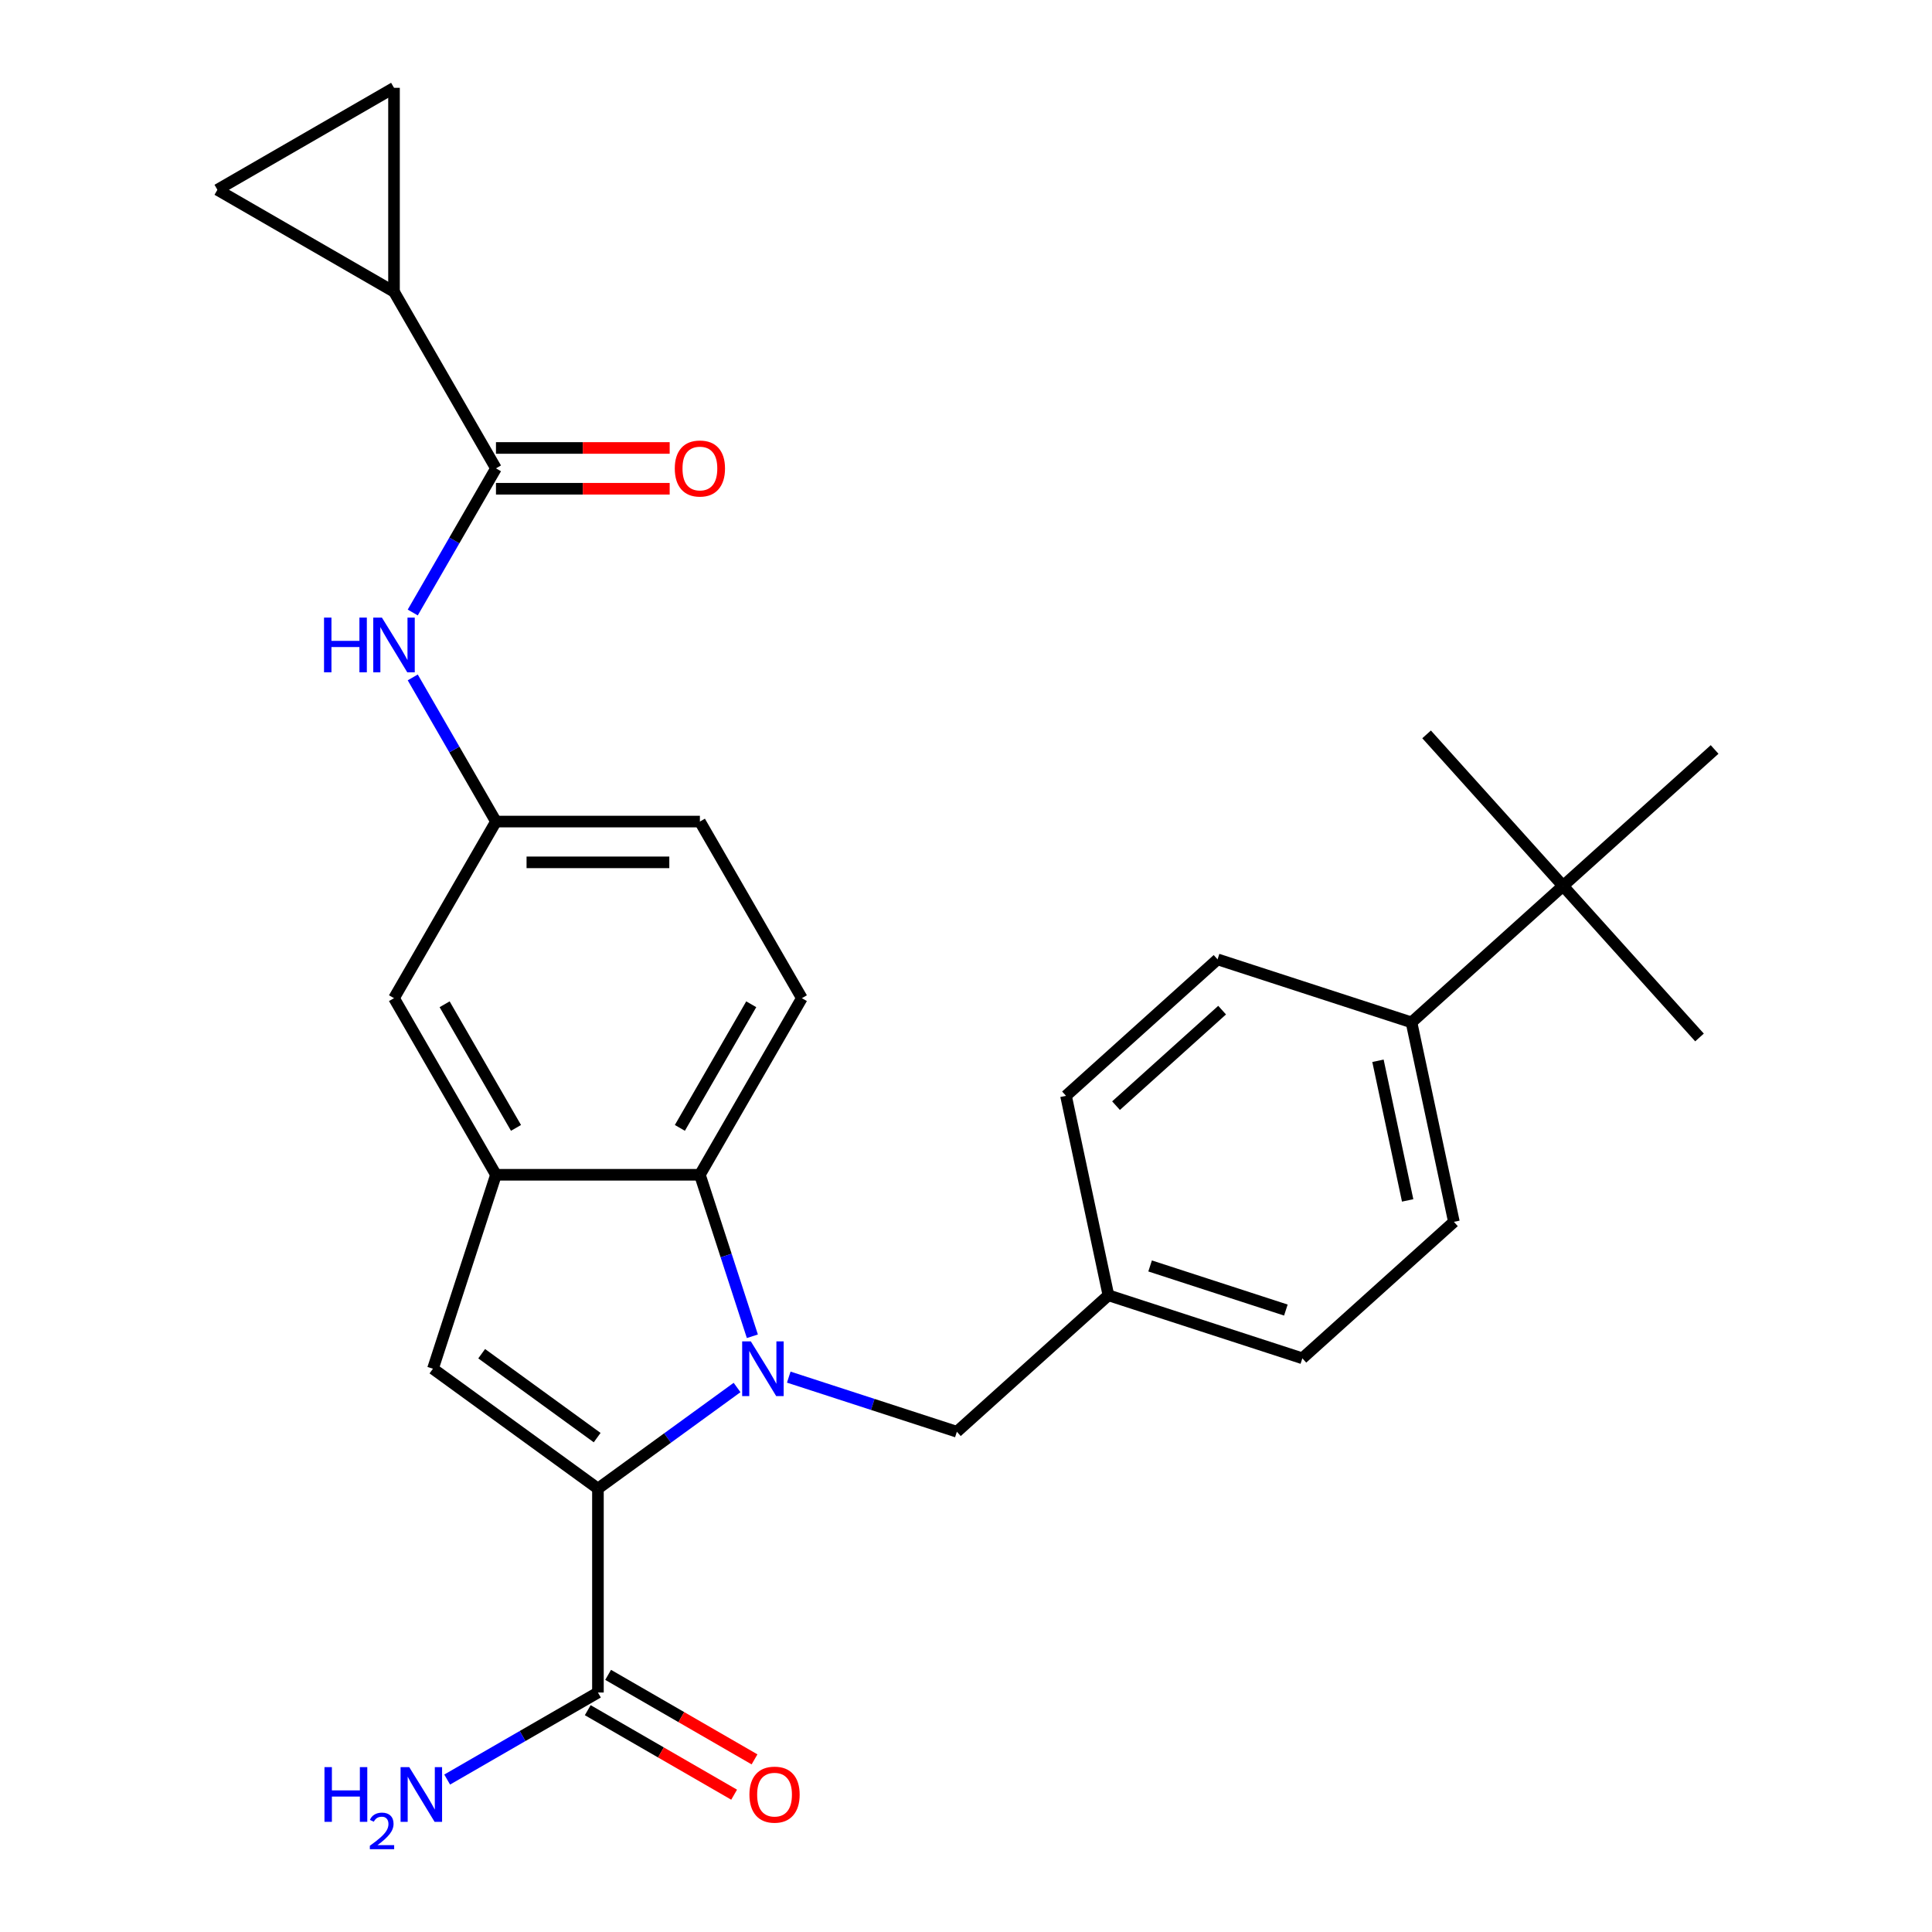 <?xml version='1.0' encoding='iso-8859-1'?>
<svg version='1.1' baseProfile='full'
              xmlns='http://www.w3.org/2000/svg'
                      xmlns:rdkit='http://www.rdkit.org/xml'
                      xmlns:xlink='http://www.w3.org/1999/xlink'
                  xml:space='preserve'
width='1000px' height='1000px' viewBox='0 0 1000 1000'>
<!-- END OF HEADER -->
<rect style='opacity:1.0;fill:#FFFFFF;stroke:none' width='1000' height='1000' x='0' y='0'> </rect>
<path class='bond-0' d='M 415.042,516.652 L 362.266,608.063' style='fill:none;fill-rule:evenodd;stroke:#000000;stroke-width:6px;stroke-linecap:butt;stroke-linejoin:miter;stroke-opacity:1' />
<path class='bond-0' d='M 388.844,519.808 L 351.9,583.796' style='fill:none;fill-rule:evenodd;stroke:#000000;stroke-width:6px;stroke-linecap:butt;stroke-linejoin:miter;stroke-opacity:1' />
<path class='bond-1' d='M 415.042,516.652 L 362.266,425.24' style='fill:none;fill-rule:evenodd;stroke:#000000;stroke-width:6px;stroke-linecap:butt;stroke-linejoin:miter;stroke-opacity:1' />
<path class='bond-2' d='M 362.266,425.24 L 256.714,425.24' style='fill:none;fill-rule:evenodd;stroke:#000000;stroke-width:6px;stroke-linecap:butt;stroke-linejoin:miter;stroke-opacity:1' />
<path class='bond-2' d='M 346.433,446.351 L 272.546,446.351' style='fill:none;fill-rule:evenodd;stroke:#000000;stroke-width:6px;stroke-linecap:butt;stroke-linejoin:miter;stroke-opacity:1' />
<path class='bond-3' d='M 256.714,425.24 L 203.937,516.652' style='fill:none;fill-rule:evenodd;stroke:#000000;stroke-width:6px;stroke-linecap:butt;stroke-linejoin:miter;stroke-opacity:1' />
<path class='bond-4' d='M 256.714,425.24 L 235.175,387.934' style='fill:none;fill-rule:evenodd;stroke:#000000;stroke-width:6px;stroke-linecap:butt;stroke-linejoin:miter;stroke-opacity:1' />
<path class='bond-4' d='M 235.175,387.934 L 213.636,350.628' style='fill:none;fill-rule:evenodd;stroke:#0000FF;stroke-width:6px;stroke-linecap:butt;stroke-linejoin:miter;stroke-opacity:1' />
<path class='bond-5' d='M 203.937,516.652 L 256.714,608.063' style='fill:none;fill-rule:evenodd;stroke:#000000;stroke-width:6px;stroke-linecap:butt;stroke-linejoin:miter;stroke-opacity:1' />
<path class='bond-5' d='M 230.136,519.808 L 267.079,583.796' style='fill:none;fill-rule:evenodd;stroke:#000000;stroke-width:6px;stroke-linecap:butt;stroke-linejoin:miter;stroke-opacity:1' />
<path class='bond-6' d='M 213.636,317.031 L 235.175,279.724' style='fill:none;fill-rule:evenodd;stroke:#0000FF;stroke-width:6px;stroke-linecap:butt;stroke-linejoin:miter;stroke-opacity:1' />
<path class='bond-6' d='M 235.175,279.724 L 256.714,242.418' style='fill:none;fill-rule:evenodd;stroke:#000000;stroke-width:6px;stroke-linecap:butt;stroke-linejoin:miter;stroke-opacity:1' />
<path class='bond-7' d='M 256.714,608.063 L 362.266,608.063' style='fill:none;fill-rule:evenodd;stroke:#000000;stroke-width:6px;stroke-linecap:butt;stroke-linejoin:miter;stroke-opacity:1' />
<path class='bond-8' d='M 256.714,608.063 L 224.096,708.449' style='fill:none;fill-rule:evenodd;stroke:#000000;stroke-width:6px;stroke-linecap:butt;stroke-linejoin:miter;stroke-opacity:1' />
<path class='bond-9' d='M 362.266,608.063 L 375.846,649.857' style='fill:none;fill-rule:evenodd;stroke:#000000;stroke-width:6px;stroke-linecap:butt;stroke-linejoin:miter;stroke-opacity:1' />
<path class='bond-9' d='M 375.846,649.857 L 389.425,691.65' style='fill:none;fill-rule:evenodd;stroke:#0000FF;stroke-width:6px;stroke-linecap:butt;stroke-linejoin:miter;stroke-opacity:1' />
<path class='bond-10' d='M 408.262,712.796 L 451.766,726.931' style='fill:none;fill-rule:evenodd;stroke:#0000FF;stroke-width:6px;stroke-linecap:butt;stroke-linejoin:miter;stroke-opacity:1' />
<path class='bond-10' d='M 451.766,726.931 L 495.27,741.067' style='fill:none;fill-rule:evenodd;stroke:#000000;stroke-width:6px;stroke-linecap:butt;stroke-linejoin:miter;stroke-opacity:1' />
<path class='bond-11' d='M 381.505,718.169 L 345.497,744.33' style='fill:none;fill-rule:evenodd;stroke:#0000FF;stroke-width:6px;stroke-linecap:butt;stroke-linejoin:miter;stroke-opacity:1' />
<path class='bond-11' d='M 345.497,744.33 L 309.49,770.491' style='fill:none;fill-rule:evenodd;stroke:#000000;stroke-width:6px;stroke-linecap:butt;stroke-linejoin:miter;stroke-opacity:1' />
<path class='bond-12' d='M 309.49,770.491 L 224.096,708.449' style='fill:none;fill-rule:evenodd;stroke:#000000;stroke-width:6px;stroke-linecap:butt;stroke-linejoin:miter;stroke-opacity:1' />
<path class='bond-12' d='M 309.089,744.106 L 249.314,700.677' style='fill:none;fill-rule:evenodd;stroke:#000000;stroke-width:6px;stroke-linecap:butt;stroke-linejoin:miter;stroke-opacity:1' />
<path class='bond-13' d='M 309.49,770.491 L 309.49,876.044' style='fill:none;fill-rule:evenodd;stroke:#000000;stroke-width:6px;stroke-linecap:butt;stroke-linejoin:miter;stroke-opacity:1' />
<path class='bond-14' d='M 203.937,151.007 L 256.714,242.418' style='fill:none;fill-rule:evenodd;stroke:#000000;stroke-width:6px;stroke-linecap:butt;stroke-linejoin:miter;stroke-opacity:1' />
<path class='bond-15' d='M 203.937,151.007 L 112.526,98.231' style='fill:none;fill-rule:evenodd;stroke:#000000;stroke-width:6px;stroke-linecap:butt;stroke-linejoin:miter;stroke-opacity:1' />
<path class='bond-16' d='M 203.937,151.007 L 203.937,45.455' style='fill:none;fill-rule:evenodd;stroke:#000000;stroke-width:6px;stroke-linecap:butt;stroke-linejoin:miter;stroke-opacity:1' />
<path class='bond-17' d='M 256.714,252.973 L 301.67,252.973' style='fill:none;fill-rule:evenodd;stroke:#000000;stroke-width:6px;stroke-linecap:butt;stroke-linejoin:miter;stroke-opacity:1' />
<path class='bond-17' d='M 301.67,252.973 L 346.627,252.973' style='fill:none;fill-rule:evenodd;stroke:#FF0000;stroke-width:6px;stroke-linecap:butt;stroke-linejoin:miter;stroke-opacity:1' />
<path class='bond-17' d='M 256.714,231.863 L 301.67,231.863' style='fill:none;fill-rule:evenodd;stroke:#000000;stroke-width:6px;stroke-linecap:butt;stroke-linejoin:miter;stroke-opacity:1' />
<path class='bond-17' d='M 301.67,231.863 L 346.627,231.863' style='fill:none;fill-rule:evenodd;stroke:#FF0000;stroke-width:6px;stroke-linecap:butt;stroke-linejoin:miter;stroke-opacity:1' />
<path class='bond-18' d='M 304.212,885.185 L 342.098,907.059' style='fill:none;fill-rule:evenodd;stroke:#000000;stroke-width:6px;stroke-linecap:butt;stroke-linejoin:miter;stroke-opacity:1' />
<path class='bond-18' d='M 342.098,907.059 L 379.984,928.932' style='fill:none;fill-rule:evenodd;stroke:#FF0000;stroke-width:6px;stroke-linecap:butt;stroke-linejoin:miter;stroke-opacity:1' />
<path class='bond-18' d='M 314.767,866.903 L 352.654,888.776' style='fill:none;fill-rule:evenodd;stroke:#000000;stroke-width:6px;stroke-linecap:butt;stroke-linejoin:miter;stroke-opacity:1' />
<path class='bond-18' d='M 352.654,888.776 L 390.54,910.65' style='fill:none;fill-rule:evenodd;stroke:#FF0000;stroke-width:6px;stroke-linecap:butt;stroke-linejoin:miter;stroke-opacity:1' />
<path class='bond-19' d='M 309.49,876.044 L 270.474,898.57' style='fill:none;fill-rule:evenodd;stroke:#000000;stroke-width:6px;stroke-linecap:butt;stroke-linejoin:miter;stroke-opacity:1' />
<path class='bond-19' d='M 270.474,898.57 L 231.457,921.096' style='fill:none;fill-rule:evenodd;stroke:#0000FF;stroke-width:6px;stroke-linecap:butt;stroke-linejoin:miter;stroke-opacity:1' />
<path class='bond-20' d='M 809.033,458.553 L 730.592,529.181' style='fill:none;fill-rule:evenodd;stroke:#000000;stroke-width:6px;stroke-linecap:butt;stroke-linejoin:miter;stroke-opacity:1' />
<path class='bond-21' d='M 809.033,458.553 L 879.661,536.994' style='fill:none;fill-rule:evenodd;stroke:#000000;stroke-width:6px;stroke-linecap:butt;stroke-linejoin:miter;stroke-opacity:1' />
<path class='bond-22' d='M 809.033,458.553 L 738.405,380.112' style='fill:none;fill-rule:evenodd;stroke:#000000;stroke-width:6px;stroke-linecap:butt;stroke-linejoin:miter;stroke-opacity:1' />
<path class='bond-23' d='M 809.033,458.553 L 887.474,387.925' style='fill:none;fill-rule:evenodd;stroke:#000000;stroke-width:6px;stroke-linecap:butt;stroke-linejoin:miter;stroke-opacity:1' />
<path class='bond-24' d='M 730.592,529.181 L 752.538,632.427' style='fill:none;fill-rule:evenodd;stroke:#000000;stroke-width:6px;stroke-linecap:butt;stroke-linejoin:miter;stroke-opacity:1' />
<path class='bond-24' d='M 713.235,549.057 L 728.597,621.33' style='fill:none;fill-rule:evenodd;stroke:#000000;stroke-width:6px;stroke-linecap:butt;stroke-linejoin:miter;stroke-opacity:1' />
<path class='bond-25' d='M 730.592,529.181 L 630.206,496.564' style='fill:none;fill-rule:evenodd;stroke:#000000;stroke-width:6px;stroke-linecap:butt;stroke-linejoin:miter;stroke-opacity:1' />
<path class='bond-26' d='M 752.538,632.427 L 674.097,703.056' style='fill:none;fill-rule:evenodd;stroke:#000000;stroke-width:6px;stroke-linecap:butt;stroke-linejoin:miter;stroke-opacity:1' />
<path class='bond-27' d='M 630.206,496.564 L 551.765,567.192' style='fill:none;fill-rule:evenodd;stroke:#000000;stroke-width:6px;stroke-linecap:butt;stroke-linejoin:miter;stroke-opacity:1' />
<path class='bond-27' d='M 632.565,522.846 L 577.657,572.286' style='fill:none;fill-rule:evenodd;stroke:#000000;stroke-width:6px;stroke-linecap:butt;stroke-linejoin:miter;stroke-opacity:1' />
<path class='bond-28' d='M 551.765,567.192 L 573.711,670.438' style='fill:none;fill-rule:evenodd;stroke:#000000;stroke-width:6px;stroke-linecap:butt;stroke-linejoin:miter;stroke-opacity:1' />
<path class='bond-29' d='M 674.097,703.056 L 573.711,670.438' style='fill:none;fill-rule:evenodd;stroke:#000000;stroke-width:6px;stroke-linecap:butt;stroke-linejoin:miter;stroke-opacity:1' />
<path class='bond-29' d='M 665.563,678.086 L 595.292,655.254' style='fill:none;fill-rule:evenodd;stroke:#000000;stroke-width:6px;stroke-linecap:butt;stroke-linejoin:miter;stroke-opacity:1' />
<path class='bond-30' d='M 573.711,670.438 L 495.27,741.067' style='fill:none;fill-rule:evenodd;stroke:#000000;stroke-width:6px;stroke-linecap:butt;stroke-linejoin:miter;stroke-opacity:1' />
<path class='bond-31' d='M 112.526,98.231 L 203.937,45.455' style='fill:none;fill-rule:evenodd;stroke:#000000;stroke-width:6px;stroke-linecap:butt;stroke-linejoin:miter;stroke-opacity:1' />
<path  class='atom-4' d='M 167.717 319.669
L 171.557 319.669
L 171.557 331.709
L 186.037 331.709
L 186.037 319.669
L 189.877 319.669
L 189.877 347.989
L 186.037 347.989
L 186.037 334.909
L 171.557 334.909
L 171.557 347.989
L 167.717 347.989
L 167.717 319.669
' fill='#0000FF'/>
<path  class='atom-4' d='M 197.677 319.669
L 206.957 334.669
Q 207.877 336.149, 209.357 338.829
Q 210.837 341.509, 210.917 341.669
L 210.917 319.669
L 214.677 319.669
L 214.677 347.989
L 210.797 347.989
L 200.837 331.589
Q 199.677 329.669, 198.437 327.469
Q 197.237 325.269, 196.877 324.589
L 196.877 347.989
L 193.197 347.989
L 193.197 319.669
L 197.677 319.669
' fill='#0000FF'/>
<path  class='atom-7' d='M 388.624 694.289
L 397.904 709.289
Q 398.824 710.769, 400.304 713.449
Q 401.784 716.129, 401.864 716.289
L 401.864 694.289
L 405.624 694.289
L 405.624 722.609
L 401.744 722.609
L 391.784 706.209
Q 390.624 704.289, 389.384 702.089
Q 388.184 699.889, 387.824 699.209
L 387.824 722.609
L 384.144 722.609
L 384.144 694.289
L 388.624 694.289
' fill='#0000FF'/>
<path  class='atom-13' d='M 387.901 928.9
Q 387.901 922.1, 391.261 918.3
Q 394.621 914.5, 400.901 914.5
Q 407.181 914.5, 410.541 918.3
Q 413.901 922.1, 413.901 928.9
Q 413.901 935.78, 410.501 939.7
Q 407.101 943.58, 400.901 943.58
Q 394.661 943.58, 391.261 939.7
Q 387.901 935.82, 387.901 928.9
M 400.901 940.38
Q 405.221 940.38, 407.541 937.5
Q 409.901 934.58, 409.901 928.9
Q 409.901 923.34, 407.541 920.54
Q 405.221 917.7, 400.901 917.7
Q 396.581 917.7, 394.221 920.5
Q 391.901 923.3, 391.901 928.9
Q 391.901 934.62, 394.221 937.5
Q 396.581 940.38, 400.901 940.38
' fill='#FF0000'/>
<path  class='atom-14' d='M 167.946 914.66
L 171.786 914.66
L 171.786 926.7
L 186.266 926.7
L 186.266 914.66
L 190.106 914.66
L 190.106 942.98
L 186.266 942.98
L 186.266 929.9
L 171.786 929.9
L 171.786 942.98
L 167.946 942.98
L 167.946 914.66
' fill='#0000FF'/>
<path  class='atom-14' d='M 191.479 941.986
Q 192.165 940.218, 193.802 939.241
Q 195.439 938.238, 197.709 938.238
Q 200.534 938.238, 202.118 939.769
Q 203.702 941.3, 203.702 944.019
Q 203.702 946.791, 201.643 949.378
Q 199.61 951.966, 195.386 955.028
L 204.019 955.028
L 204.019 957.14
L 191.426 957.14
L 191.426 955.371
Q 194.911 952.89, 196.97 951.042
Q 199.055 949.194, 200.059 947.53
Q 201.062 945.867, 201.062 944.151
Q 201.062 942.356, 200.164 941.353
Q 199.267 940.35, 197.709 940.35
Q 196.204 940.35, 195.201 940.957
Q 194.198 941.564, 193.485 942.91
L 191.479 941.986
' fill='#0000FF'/>
<path  class='atom-14' d='M 211.819 914.66
L 221.099 929.66
Q 222.019 931.14, 223.499 933.82
Q 224.979 936.5, 225.059 936.66
L 225.059 914.66
L 228.819 914.66
L 228.819 942.98
L 224.939 942.98
L 214.979 926.58
Q 213.819 924.66, 212.579 922.46
Q 211.379 920.26, 211.019 919.58
L 211.019 942.98
L 207.339 942.98
L 207.339 914.66
L 211.819 914.66
' fill='#0000FF'/>
<path  class='atom-28' d='M 349.266 242.498
Q 349.266 235.698, 352.626 231.898
Q 355.986 228.098, 362.266 228.098
Q 368.546 228.098, 371.906 231.898
Q 375.266 235.698, 375.266 242.498
Q 375.266 249.378, 371.866 253.298
Q 368.466 257.178, 362.266 257.178
Q 356.026 257.178, 352.626 253.298
Q 349.266 249.418, 349.266 242.498
M 362.266 253.978
Q 366.586 253.978, 368.906 251.098
Q 371.266 248.178, 371.266 242.498
Q 371.266 236.938, 368.906 234.138
Q 366.586 231.298, 362.266 231.298
Q 357.946 231.298, 355.586 234.098
Q 353.266 236.898, 353.266 242.498
Q 353.266 248.218, 355.586 251.098
Q 357.946 253.978, 362.266 253.978
' fill='#FF0000'/>
</svg>
